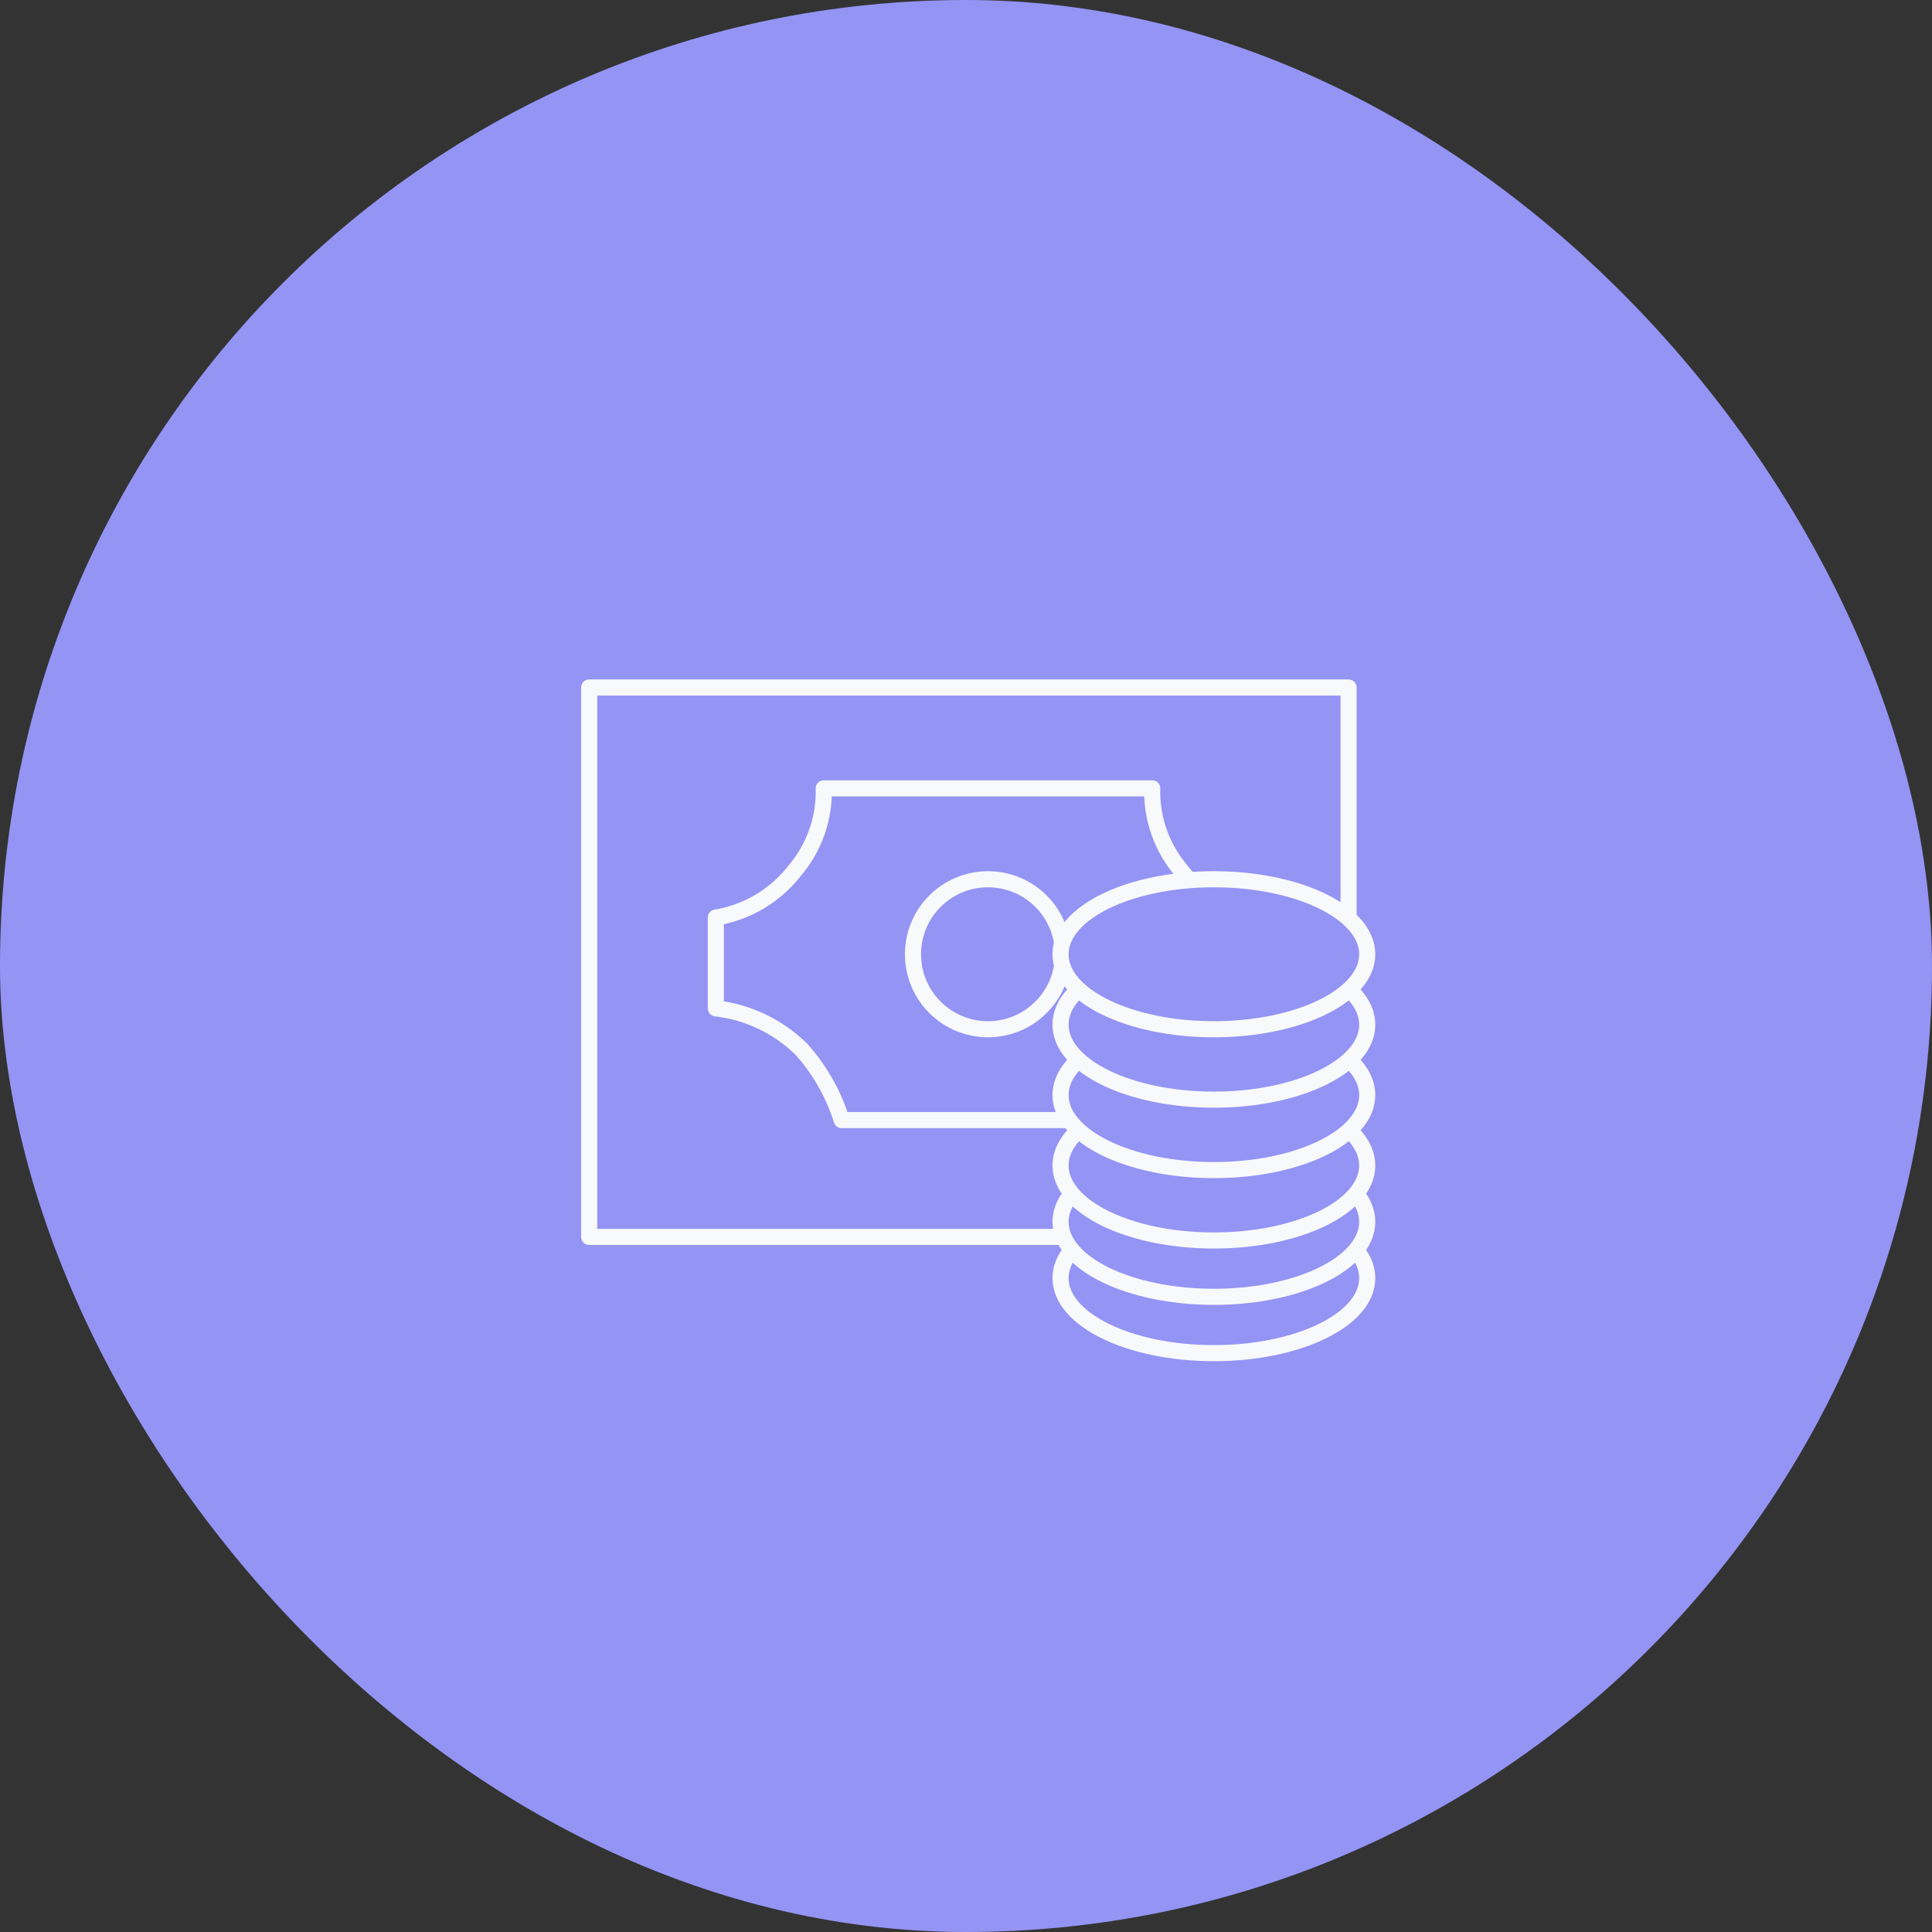 <svg xmlns="http://www.w3.org/2000/svg" width="72" height="72" viewBox="0 0 72 72">
  <rect x="0" y="0" width="72" height="72" fill="#333333" stroke="none"/>
  <g id="Group_7250" data-name="Group 7250" transform="translate(-471.5 -2222.836)">
    <rect id="Rectangle_5654" data-name="Rectangle 5654" width="72" height="72" rx="36" transform="translate(471.5 2222.836)" fill="#9494f5"/>
    <g id="Group_6049" data-name="Group 6049" transform="translate(3795.271 -591.677)">
      <rect id="Rectangle_5454" data-name="Rectangle 5454" width="28.3" height="20.476" transform="translate(-3301.813 2840.134)" fill="none" stroke="#f8f9fb" stroke-linejoin="round" stroke-width="0.6"/>
      <path id="Path_7605" data-name="Path 7605" d="M985.237-1265.2a4.544,4.544,0,0,1-1.082,3.066,4.676,4.676,0,0,1-2.939,1.748V-1257a5.414,5.414,0,0,1,3.188,1.524,7.147,7.147,0,0,1,1.5,2.638h10.909a7.149,7.149,0,0,1,1.5-2.638A5.413,5.413,0,0,1,1001.5-1257v-3.386a4.675,4.675,0,0,1-2.938-1.748,4.544,4.544,0,0,1-1.082-3.066Z" transform="translate(-4278.31 4109.093)" fill="none" stroke="#f8f9fb" stroke-linejoin="round" stroke-width="0.6"/>
      <circle id="Ellipse_279" data-name="Ellipse 279" cx="2.795" cy="2.795" r="2.795" transform="translate(-3289.747 2847.28)" fill="none" stroke="#f8f9fb" stroke-linejoin="round" stroke-width="0.6"/>
      <g id="Group_6048" data-name="Group 6048" transform="translate(-3284.248 2847.28)">
        <ellipse id="Ellipse_280" data-name="Ellipse 280" cx="5.715" cy="2.795" rx="5.715" ry="2.795" transform="translate(0 12.071)" fill="#9494f5" stroke="#f8f9fb" stroke-linejoin="round" stroke-width="0.6"/>
        <ellipse id="Ellipse_281" data-name="Ellipse 281" cx="5.715" cy="2.795" rx="5.715" ry="2.795" transform="translate(0 9.972)" fill="#9494f5" stroke="#f8f9fb" stroke-linejoin="round" stroke-width="0.6"/>
        <ellipse id="Ellipse_282" data-name="Ellipse 282" cx="5.715" cy="2.795" rx="5.715" ry="2.795" transform="translate(0 7.872)" fill="#9494f5" stroke="#f8f9fb" stroke-linejoin="round" stroke-width="0.6"/>
        <ellipse id="Ellipse_283" data-name="Ellipse 283" cx="5.715" cy="2.795" rx="5.715" ry="2.795" transform="translate(0 5.249)" fill="#9494f5" stroke="#f8f9fb" stroke-linejoin="round" stroke-width="0.6"/>
        <ellipse id="Ellipse_284" data-name="Ellipse 284" cx="5.715" cy="2.795" rx="5.715" ry="2.795" transform="translate(0 2.624)" fill="#9494f5" stroke="#f8f9fb" stroke-linejoin="round" stroke-width="0.6"/>
        <ellipse id="Ellipse_285" data-name="Ellipse 285" cx="5.715" cy="2.795" rx="5.715" ry="2.795" transform="translate(0 0)" fill="#9494f5" stroke="#f8f9fb" stroke-linejoin="round" stroke-width="0.6"/>
      </g>
    </g>
  </g>
</svg>
